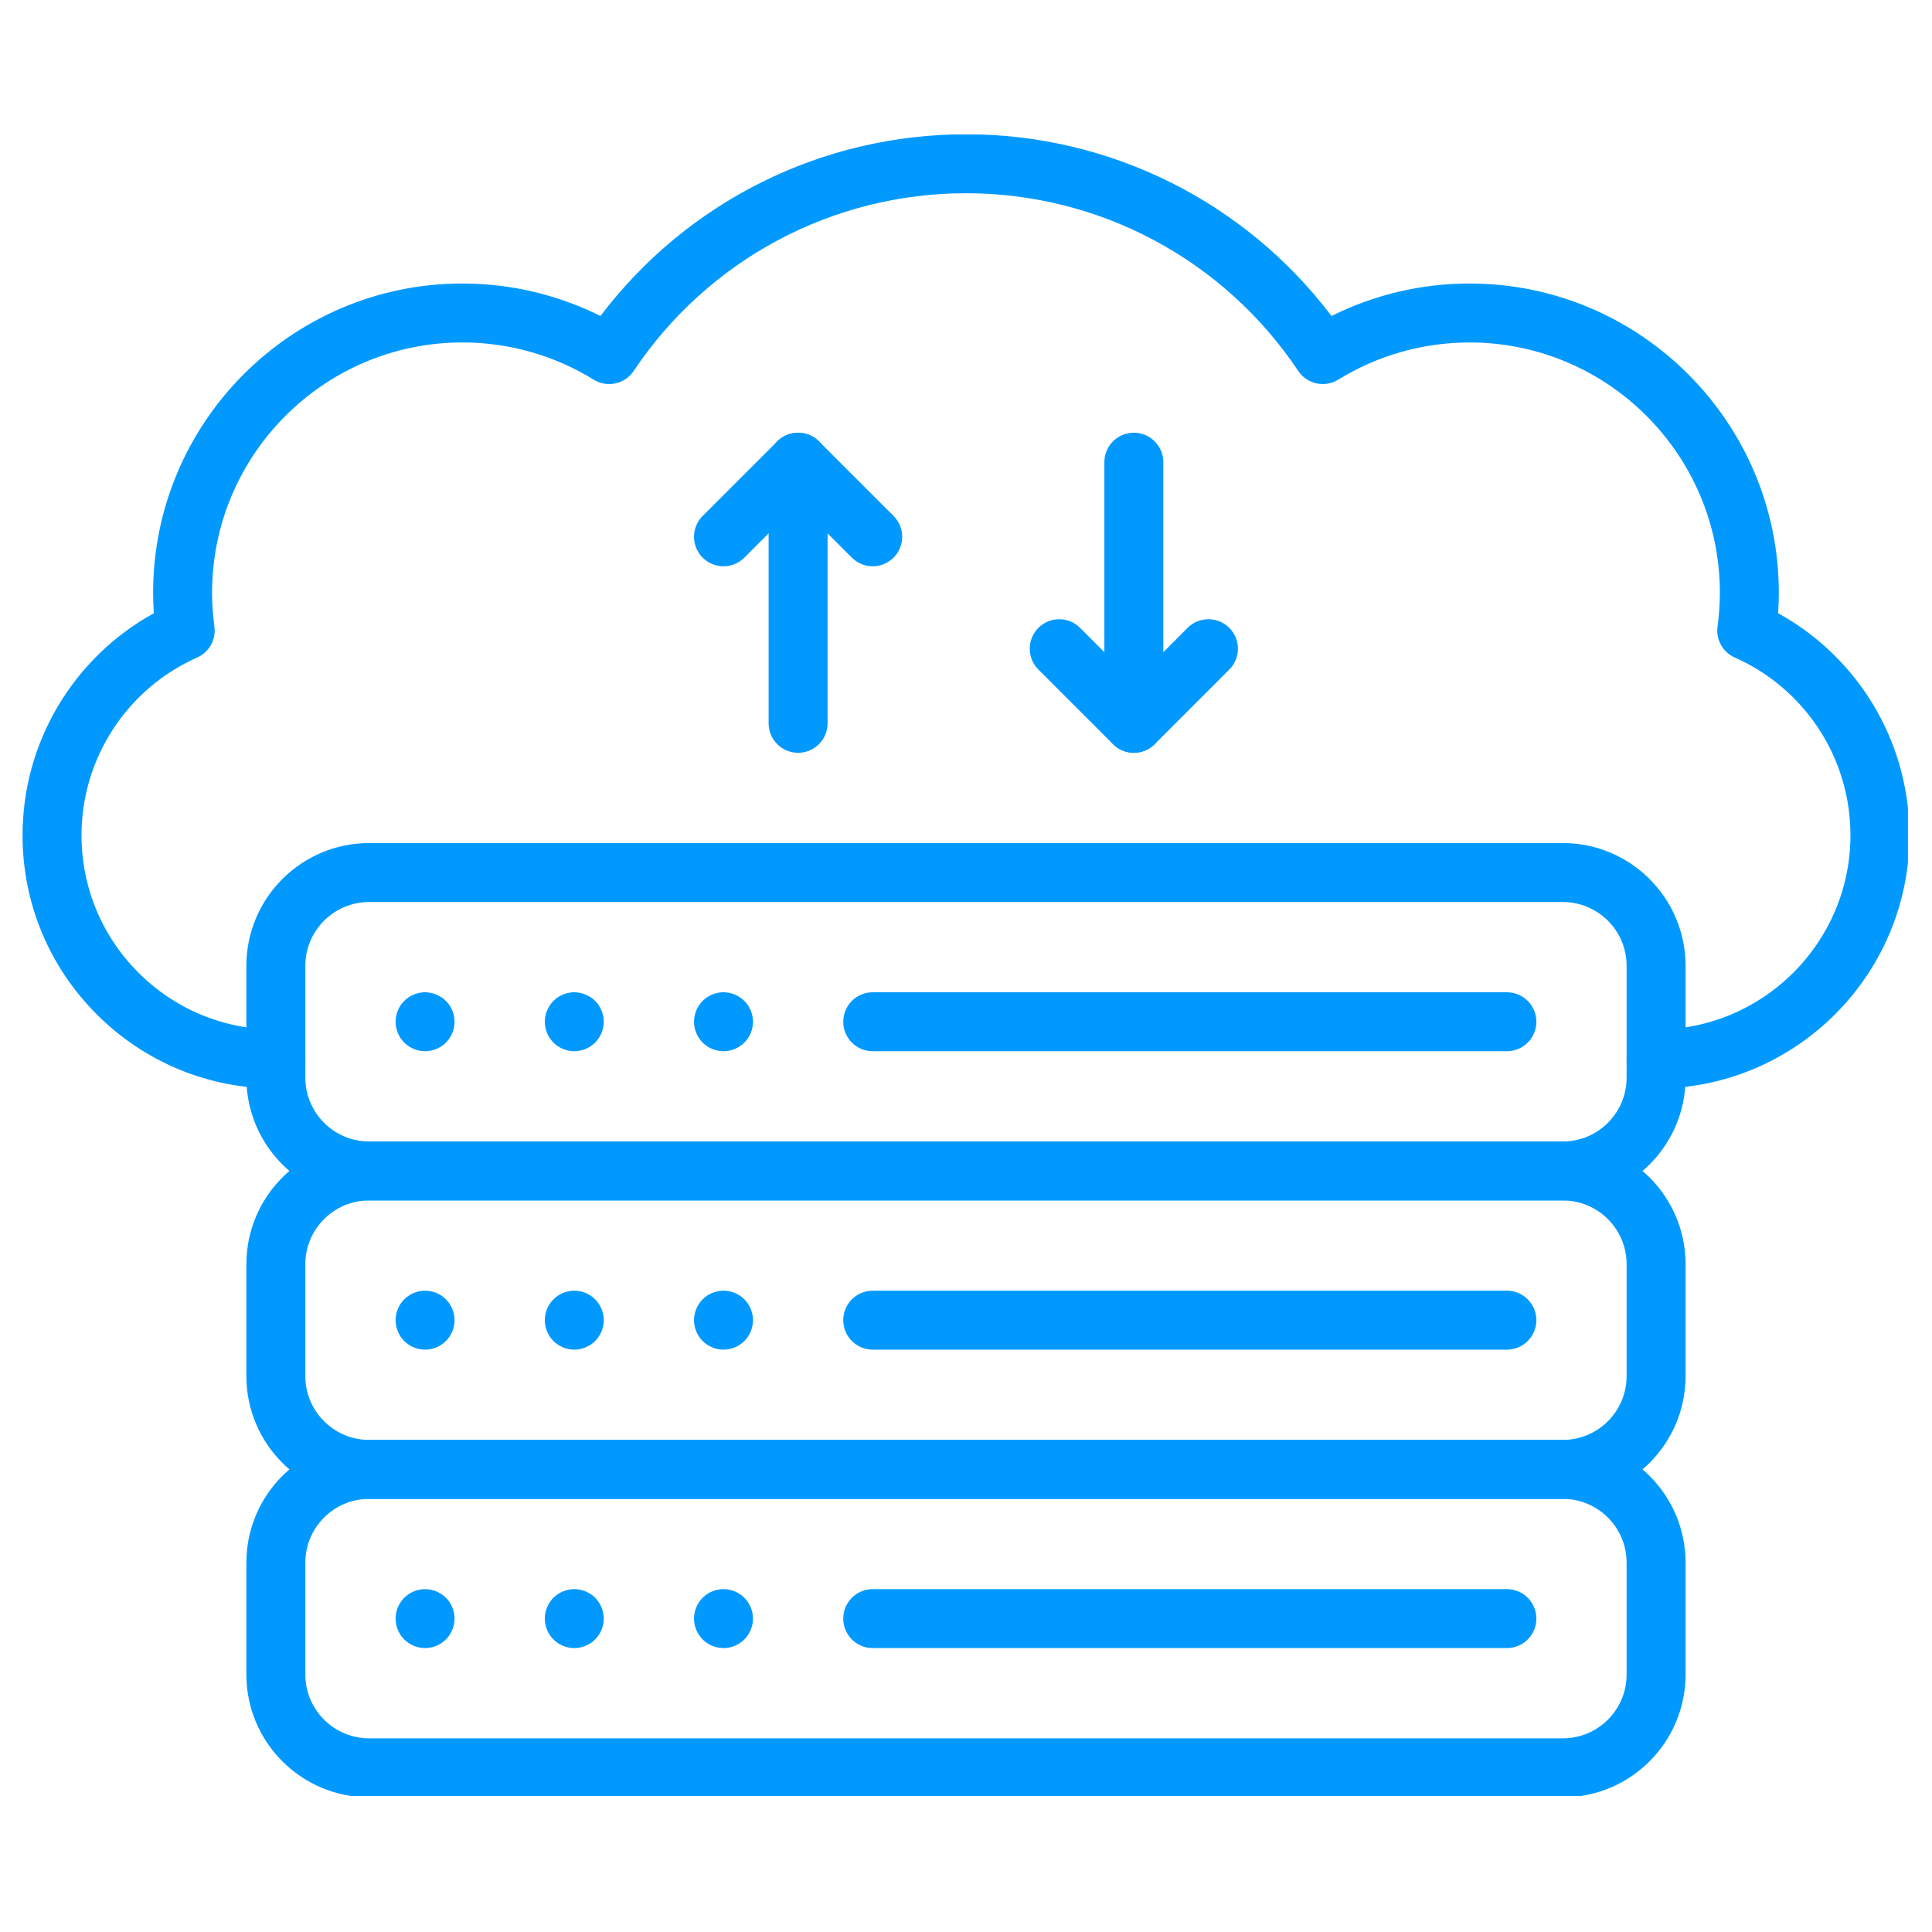 <svg xmlns="http://www.w3.org/2000/svg" xmlns:xlink="http://www.w3.org/1999/xlink" width="500" zoomAndPan="magnify" viewBox="0 0 375 375" height="500" preserveAspectRatio="xMidYMid meet" version="1.0"><defs><clipPath id="e074c17126"><path d="M 47 279 L 328 279 L 328 348.586 L 47 348.586 Z M 47 279 " clip-rule="nonzero"/></clipPath><clipPath id="c4d79f8227"><path d="M 4.336 26.086 L 370.336 26.086 L 370.336 212 L 4.336 212 Z M 4.336 26.086 " clip-rule="nonzero"/></clipPath></defs><g clip-path="url(#e074c17126)"><path fill="#0299ff" d="M 303.344 348.855 L 71.645 348.855 C 58.508 348.855 47.82 338.168 47.82 325.031 L 47.82 303.309 C 47.82 290.172 58.508 279.484 71.645 279.484 L 303.344 279.484 C 316.48 279.484 327.168 290.172 327.168 303.309 L 327.168 325.031 C 327.168 338.168 316.48 348.855 303.344 348.855 Z M 71.645 290.93 C 64.82 290.93 59.266 296.484 59.266 303.309 L 59.266 325.031 C 59.266 331.855 64.82 337.41 71.645 337.41 L 303.344 337.41 C 310.172 337.41 315.723 331.855 315.723 325.031 L 315.723 303.309 C 315.723 296.484 310.172 290.93 303.344 290.93 Z M 71.645 290.93 " fill-opacity="1" fill-rule="nonzero"/></g><path fill="#0299ff" d="M 82.504 319.891 C 82.129 319.891 81.758 319.855 81.387 319.777 C 81.023 319.703 80.664 319.598 80.32 319.453 C 79.969 319.312 79.641 319.133 79.328 318.926 C 79.02 318.719 78.727 318.48 78.461 318.219 C 78.195 317.953 77.953 317.66 77.746 317.344 C 77.547 317.035 77.367 316.699 77.223 316.359 C 77.082 316.016 76.965 315.656 76.895 315.293 C 76.824 314.918 76.785 314.539 76.785 314.168 C 76.785 313.797 76.824 313.426 76.895 313.055 C 76.965 312.688 77.082 312.324 77.223 311.98 C 77.367 311.637 77.547 311.309 77.746 310.992 C 77.953 310.68 78.195 310.383 78.461 310.121 C 78.727 309.863 79.02 309.621 79.328 309.414 C 79.641 309.203 79.969 309.031 80.32 308.891 C 80.664 308.746 81.023 308.633 81.387 308.562 C 83.254 308.184 85.227 308.797 86.551 310.121 C 86.816 310.387 87.059 310.68 87.266 310.992 C 87.473 311.309 87.645 311.637 87.789 311.98 C 87.93 312.324 88.047 312.688 88.117 313.055 C 88.188 313.426 88.23 313.797 88.23 314.168 C 88.23 314.543 88.188 314.922 88.117 315.293 C 88.047 315.656 87.93 316.016 87.789 316.359 C 87.645 316.699 87.465 317.039 87.266 317.344 C 87.051 317.66 86.816 317.953 86.551 318.219 C 86.285 318.484 85.992 318.719 85.684 318.926 C 85.371 319.133 85.043 319.312 84.691 319.457 C 84.348 319.598 83.988 319.707 83.625 319.777 C 83.254 319.855 82.883 319.891 82.504 319.891 Z M 82.504 319.891 " fill-opacity="1" fill-rule="nonzero"/><path fill="#0299ff" d="M 111.465 319.891 C 111.094 319.891 110.723 319.855 110.348 319.777 C 109.984 319.703 109.625 319.598 109.277 319.453 C 108.934 319.312 108.605 319.133 108.289 318.926 C 107.98 318.719 107.688 318.48 107.422 318.219 C 107.16 317.953 106.914 317.66 106.707 317.344 C 106.5 317.035 106.328 316.699 106.188 316.359 C 106.043 316.016 105.93 315.656 105.855 315.293 C 105.785 314.918 105.742 314.539 105.742 314.168 C 105.742 313.797 105.785 313.426 105.855 313.055 C 105.93 312.688 106.043 312.324 106.188 311.98 C 106.328 311.637 106.5 311.309 106.707 310.992 C 106.914 310.68 107.16 310.383 107.422 310.121 C 107.688 309.863 107.98 309.621 108.289 309.414 C 108.605 309.203 108.934 309.031 109.277 308.891 C 109.625 308.746 109.984 308.633 110.348 308.562 C 111.086 308.41 111.852 308.41 112.59 308.562 C 112.953 308.633 113.309 308.746 113.652 308.891 C 114.004 309.031 114.332 309.203 114.648 309.414 C 114.957 309.621 115.25 309.863 115.512 310.121 C 115.777 310.383 116.016 310.676 116.23 310.992 C 116.43 311.309 116.609 311.637 116.75 311.98 C 116.895 312.324 117.008 312.688 117.078 313.055 C 117.152 313.426 117.188 313.797 117.188 314.168 C 117.188 314.543 117.152 314.922 117.078 315.293 C 117.008 315.656 116.895 316.016 116.75 316.359 C 116.609 316.699 116.43 317.035 116.23 317.344 C 116.016 317.66 115.777 317.953 115.512 318.219 C 114.449 319.281 112.973 319.891 111.465 319.891 Z M 111.465 319.891 " fill-opacity="1" fill-rule="nonzero"/><path fill="#0299ff" d="M 140.434 319.891 C 138.926 319.891 137.453 319.281 136.387 318.219 C 136.121 317.953 135.879 317.66 135.672 317.344 C 135.465 317.035 135.293 316.699 135.148 316.355 C 135.004 316.016 134.891 315.656 134.82 315.293 C 134.746 314.918 134.703 314.539 134.703 314.168 C 134.703 313.797 134.746 313.426 134.82 313.051 C 134.891 312.688 135.004 312.32 135.148 311.98 C 135.293 311.637 135.465 311.309 135.672 310.992 C 135.879 310.676 136.121 310.383 136.387 310.117 C 136.652 309.863 136.938 309.617 137.25 309.41 C 137.566 309.203 137.895 309.031 138.238 308.891 C 138.59 308.746 138.945 308.633 139.312 308.559 C 140.047 308.41 140.812 308.41 141.551 308.559 C 141.914 308.633 142.273 308.746 142.617 308.891 C 142.969 309.031 143.297 309.203 143.602 309.41 C 143.918 309.617 144.211 309.863 144.477 310.117 C 144.742 310.383 144.977 310.676 145.184 310.992 C 145.391 311.305 145.57 311.637 145.715 311.98 C 145.855 312.32 145.965 312.688 146.043 313.051 C 146.113 313.426 146.148 313.797 146.148 314.168 C 146.148 314.539 146.113 314.918 146.043 315.293 C 145.965 315.656 145.855 316.016 145.715 316.355 C 145.57 316.699 145.391 317.035 145.184 317.344 C 144.977 317.656 144.742 317.953 144.477 318.219 C 144.211 318.48 143.918 318.719 143.602 318.926 C 143.297 319.133 142.969 319.312 142.617 319.453 C 142.273 319.598 141.914 319.703 141.551 319.777 C 141.18 319.855 140.805 319.891 140.434 319.891 Z M 140.434 319.891 " fill-opacity="1" fill-rule="nonzero"/><path fill="#0299ff" d="M 292.484 319.895 L 169.395 319.895 C 166.234 319.895 163.672 317.332 163.672 314.172 C 163.672 311.012 166.234 308.449 169.395 308.449 L 292.484 308.449 C 295.645 308.449 298.207 311.012 298.207 314.172 C 298.207 317.332 295.645 319.895 292.484 319.895 Z M 292.484 319.895 " fill-opacity="1" fill-rule="nonzero"/><path fill="#0299ff" d="M 303.344 290.93 L 71.645 290.93 C 58.508 290.93 47.82 280.242 47.82 267.105 L 47.82 245.383 C 47.82 232.246 58.508 221.559 71.645 221.559 L 303.344 221.559 C 316.48 221.559 327.168 232.246 327.168 245.383 L 327.168 267.105 C 327.168 280.242 316.48 290.93 303.344 290.93 Z M 71.645 233.004 C 64.82 233.004 59.266 238.559 59.266 245.383 L 59.266 267.105 C 59.266 273.934 64.82 279.484 71.645 279.484 L 303.344 279.484 C 310.172 279.484 315.723 273.934 315.723 267.105 L 315.723 245.383 C 315.723 238.559 310.172 233.004 303.344 233.004 Z M 71.645 233.004 " fill-opacity="1" fill-rule="nonzero"/><path fill="#0299ff" d="M 82.504 261.965 C 82.129 261.965 81.758 261.93 81.387 261.859 C 81.023 261.781 80.664 261.672 80.32 261.527 C 79.969 261.387 79.641 261.207 79.328 261 C 79.02 260.793 78.727 260.555 78.461 260.293 C 78.195 260.027 77.953 259.734 77.746 259.418 C 77.547 259.113 77.367 258.781 77.223 258.434 C 77.082 258.09 76.965 257.73 76.895 257.367 C 76.824 256.992 76.785 256.613 76.785 256.242 C 76.785 255.871 76.824 255.5 76.895 255.129 C 76.965 254.762 77.082 254.406 77.223 254.055 C 77.367 253.711 77.547 253.383 77.746 253.066 C 77.953 252.754 78.195 252.461 78.461 252.203 C 78.727 251.938 79.02 251.695 79.328 251.484 C 79.641 251.277 79.969 251.105 80.312 250.957 C 80.664 250.812 81.023 250.707 81.387 250.637 C 82.125 250.484 82.883 250.484 83.625 250.637 C 83.988 250.707 84.348 250.812 84.691 250.957 C 85.043 251.105 85.371 251.277 85.684 251.484 C 85.992 251.695 86.285 251.938 86.551 252.203 C 86.816 252.461 87.051 252.754 87.266 253.066 C 87.465 253.383 87.645 253.711 87.789 254.055 C 87.93 254.406 88.047 254.762 88.117 255.129 C 88.188 255.5 88.227 255.871 88.227 256.242 C 88.227 256.617 88.188 256.996 88.117 257.367 C 88.047 257.73 87.93 258.09 87.789 258.434 C 87.645 258.781 87.465 259.113 87.266 259.418 C 87.051 259.734 86.816 260.027 86.551 260.293 C 86.285 260.555 85.992 260.793 85.684 261 C 85.371 261.207 85.043 261.387 84.691 261.527 C 84.348 261.672 83.988 261.781 83.625 261.859 C 83.254 261.93 82.883 261.965 82.504 261.965 Z M 82.504 261.965 " fill-opacity="1" fill-rule="nonzero"/><path fill="#0299ff" d="M 111.473 261.965 C 111.094 261.965 110.723 261.93 110.348 261.859 C 109.984 261.781 109.625 261.672 109.277 261.527 C 108.934 261.387 108.605 261.207 108.289 261 C 107.98 260.793 107.688 260.555 107.422 260.293 C 107.16 260.027 106.914 259.734 106.707 259.418 C 106.5 259.113 106.328 258.781 106.188 258.434 C 106.043 258.09 105.93 257.73 105.855 257.367 C 105.785 256.992 105.742 256.613 105.742 256.242 C 105.742 255.871 105.785 255.5 105.855 255.129 C 105.93 254.762 106.043 254.406 106.188 254.055 C 106.328 253.711 106.5 253.383 106.707 253.066 C 106.914 252.754 107.16 252.461 107.422 252.203 C 107.688 251.938 107.98 251.695 108.289 251.484 C 108.605 251.277 108.934 251.105 109.277 250.957 C 109.625 250.812 109.984 250.707 110.348 250.637 C 111.086 250.484 111.852 250.484 112.59 250.637 C 112.953 250.707 113.309 250.812 113.652 250.957 C 114.004 251.105 114.332 251.277 114.648 251.484 C 114.957 251.695 115.25 251.938 115.512 252.203 C 115.777 252.461 116.016 252.754 116.23 253.066 C 116.43 253.383 116.609 253.711 116.75 254.055 C 116.895 254.406 117 254.762 117.078 255.129 C 117.152 255.5 117.188 255.871 117.188 256.242 C 117.188 256.617 117.152 256.996 117.078 257.367 C 117 257.73 116.895 258.09 116.75 258.434 C 116.609 258.781 116.43 259.113 116.23 259.418 C 116.016 259.734 115.777 260.027 115.512 260.293 C 115.25 260.555 114.957 260.793 114.648 261 C 114.332 261.207 114.004 261.387 113.652 261.527 C 113.309 261.672 112.953 261.781 112.59 261.859 C 112.215 261.93 111.844 261.965 111.473 261.965 Z M 111.473 261.965 " fill-opacity="1" fill-rule="nonzero"/><path fill="#0299ff" d="M 140.426 261.965 C 140.055 261.965 139.684 261.93 139.312 261.859 C 138.945 261.781 138.59 261.672 138.238 261.527 C 137.895 261.387 137.566 261.207 137.25 261 C 136.938 260.793 136.652 260.555 136.387 260.293 C 136.121 260.027 135.879 259.734 135.672 259.418 C 135.465 259.113 135.293 258.781 135.148 258.434 C 135.004 258.09 134.891 257.73 134.82 257.367 C 134.746 256.992 134.703 256.613 134.703 256.242 C 134.703 255.871 134.746 255.5 134.82 255.129 C 134.891 254.762 135.004 254.406 135.148 254.055 C 135.293 253.711 135.465 253.383 135.672 253.066 C 135.879 252.754 136.121 252.461 136.387 252.203 C 136.652 251.938 136.938 251.695 137.25 251.484 C 137.566 251.277 137.895 251.105 138.238 250.957 C 138.59 250.812 138.945 250.707 139.312 250.637 C 140.047 250.484 140.812 250.484 141.551 250.637 C 141.914 250.707 142.273 250.812 142.617 250.957 C 142.969 251.105 143.297 251.277 143.609 251.484 C 143.918 251.695 144.211 251.938 144.477 252.203 C 144.742 252.461 144.977 252.754 145.191 253.066 C 145.391 253.383 145.57 253.711 145.715 254.055 C 145.855 254.406 145.973 254.762 146.043 255.129 C 146.113 255.5 146.156 255.871 146.156 256.242 C 146.156 257.754 145.543 259.227 144.477 260.293 C 144.211 260.555 143.918 260.793 143.602 261 C 143.297 261.207 142.969 261.387 142.617 261.527 C 142.273 261.672 141.914 261.781 141.551 261.859 C 141.18 261.93 140.805 261.965 140.426 261.965 Z M 140.426 261.965 " fill-opacity="1" fill-rule="nonzero"/><path fill="#0299ff" d="M 292.484 261.969 L 169.395 261.969 C 166.234 261.969 163.672 259.406 163.672 256.246 C 163.672 253.086 166.234 250.523 169.395 250.523 L 292.484 250.523 C 295.645 250.523 298.207 253.086 298.207 256.246 C 298.207 259.406 295.645 261.969 292.484 261.969 Z M 292.484 261.969 " fill-opacity="1" fill-rule="nonzero"/><path fill="#0299ff" d="M 303.344 233.004 L 71.645 233.004 C 58.508 233.004 47.82 222.316 47.82 209.18 L 47.82 187.461 C 47.82 174.324 58.508 163.637 71.645 163.637 L 303.344 163.637 C 316.48 163.637 327.168 174.324 327.168 187.461 L 327.168 209.18 C 327.168 222.316 316.48 233.004 303.344 233.004 Z M 71.645 175.082 C 64.82 175.082 59.266 180.633 59.266 187.461 L 59.266 209.18 C 59.266 216.008 64.82 221.562 71.645 221.562 L 303.344 221.562 C 310.172 221.562 315.723 216.008 315.723 209.18 L 315.723 187.461 C 315.723 180.633 310.172 175.082 303.344 175.082 Z M 71.645 175.082 " fill-opacity="1" fill-rule="nonzero"/><path fill="#0299ff" d="M 82.504 204.039 C 82.129 204.039 81.758 204.004 81.387 203.926 C 81.023 203.855 80.664 203.746 80.32 203.605 C 79.969 203.461 79.641 203.281 79.328 203.074 C 79.02 202.867 78.727 202.633 78.461 202.367 C 77.395 201.301 76.785 199.828 76.785 198.32 C 76.785 197.945 76.824 197.574 76.895 197.203 C 76.965 196.836 77.082 196.48 77.223 196.129 C 77.367 195.785 77.547 195.457 77.746 195.141 C 77.953 194.828 78.195 194.539 78.461 194.277 C 78.727 194.012 79.02 193.77 79.328 193.562 C 79.641 193.355 79.969 193.184 80.32 193.039 C 80.664 192.895 81.023 192.781 81.387 192.711 C 83.246 192.332 85.219 192.945 86.551 194.277 C 86.816 194.539 87.059 194.828 87.266 195.141 C 87.473 195.457 87.645 195.785 87.789 196.129 C 87.93 196.48 88.047 196.836 88.117 197.203 C 88.188 197.574 88.23 197.945 88.23 198.32 C 88.23 199.828 87.617 201.301 86.551 202.367 C 86.285 202.633 85.992 202.867 85.684 203.074 C 85.371 203.281 85.043 203.461 84.691 203.605 C 84.348 203.746 83.988 203.855 83.625 203.926 C 83.254 204.004 82.883 204.039 82.504 204.039 Z M 82.504 204.039 " fill-opacity="1" fill-rule="nonzero"/><path fill="#0299ff" d="M 111.465 204.039 C 111.094 204.039 110.723 204.004 110.348 203.926 C 109.984 203.855 109.625 203.746 109.277 203.605 C 108.934 203.461 108.605 203.281 108.289 203.074 C 107.98 202.867 107.688 202.633 107.422 202.367 C 106.359 201.301 105.75 199.828 105.75 198.32 C 105.75 197.945 105.785 197.574 105.855 197.203 C 105.93 196.836 106.043 196.48 106.188 196.129 C 106.328 195.785 106.508 195.457 106.707 195.141 C 106.914 194.828 107.16 194.539 107.422 194.277 C 107.688 194.012 107.98 193.77 108.289 193.562 C 108.605 193.355 108.934 193.184 109.277 193.039 C 109.625 192.895 109.984 192.781 110.348 192.711 C 112.207 192.332 114.184 192.945 115.512 194.277 C 115.777 194.539 116.02 194.828 116.23 195.141 C 116.43 195.457 116.609 195.785 116.75 196.129 C 116.895 196.48 117.008 196.836 117.078 197.203 C 117.152 197.574 117.195 197.945 117.195 198.32 C 117.195 199.828 116.578 201.301 115.512 202.367 C 115.25 202.633 114.957 202.867 114.641 203.074 C 114.332 203.281 114.004 203.461 113.652 203.605 C 113.309 203.746 112.953 203.855 112.59 203.926 C 112.215 204.004 111.844 204.039 111.465 204.039 Z M 111.465 204.039 " fill-opacity="1" fill-rule="nonzero"/><path fill="#0299ff" d="M 140.426 204.039 C 140.055 204.039 139.684 204.004 139.312 203.926 C 138.945 203.855 138.59 203.746 138.238 203.605 C 137.895 203.461 137.566 203.281 137.25 203.074 C 136.945 202.867 136.652 202.633 136.387 202.367 C 135.32 201.301 134.703 199.828 134.703 198.32 C 134.703 197.945 134.746 197.574 134.82 197.203 C 134.891 196.836 135.004 196.48 135.148 196.129 C 135.293 195.785 135.465 195.457 135.672 195.141 C 135.879 194.828 136.121 194.539 136.387 194.277 C 136.652 194.012 136.945 193.77 137.25 193.562 C 137.566 193.355 137.895 193.184 138.238 193.039 C 138.59 192.895 138.945 192.781 139.312 192.711 C 141.172 192.332 143.145 192.945 144.477 194.277 C 144.742 194.539 144.977 194.828 145.191 195.141 C 145.391 195.457 145.57 195.785 145.715 196.129 C 145.855 196.48 145.973 196.836 146.043 197.203 C 146.113 197.574 146.156 197.945 146.156 198.32 C 146.156 199.828 145.543 201.301 144.477 202.367 C 144.211 202.633 143.918 202.867 143.602 203.074 C 143.297 203.281 142.969 203.461 142.617 203.605 C 142.273 203.746 141.914 203.855 141.551 203.926 C 141.18 204.004 140.805 204.039 140.426 204.039 Z M 140.426 204.039 " fill-opacity="1" fill-rule="nonzero"/><path fill="#0299ff" d="M 292.484 204.043 L 169.395 204.043 C 166.234 204.043 163.672 201.48 163.672 198.32 C 163.672 195.16 166.234 192.598 169.395 192.598 L 292.484 192.598 C 295.645 192.598 298.207 195.16 298.207 198.32 C 298.207 201.48 295.645 204.043 292.484 204.043 Z M 292.484 204.043 " fill-opacity="1" fill-rule="nonzero"/><g clip-path="url(#c4d79f8227)"><path fill="#0299ff" d="M 321.445 211.285 C 318.285 211.285 315.723 208.723 315.723 205.562 C 315.723 202.402 318.285 199.84 321.445 199.84 C 342.246 199.84 359.168 182.918 359.168 162.117 C 359.168 154.676 357.004 147.477 352.91 141.297 C 348.902 135.273 343.305 130.543 336.723 127.629 C 334.395 126.598 333.027 124.148 333.371 121.625 C 333.672 119.402 333.824 117.188 333.824 115.055 C 333.824 88.266 312.031 66.473 285.242 66.473 C 276.223 66.473 267.41 68.969 259.754 73.691 C 257.137 75.309 253.703 74.562 251.992 72.004 C 237.551 50.402 213.441 37.508 187.496 37.508 C 161.547 37.508 137.438 50.402 122.996 72.004 C 121.281 74.562 117.852 75.309 115.23 73.691 C 107.578 68.969 98.766 66.469 89.746 66.469 C 62.957 66.469 41.164 88.266 41.164 115.051 C 41.164 117.188 41.316 119.398 41.617 121.625 C 41.961 124.148 40.598 126.594 38.27 127.625 C 24.633 133.676 15.82 147.215 15.82 162.117 C 15.82 172.191 19.746 181.664 26.871 188.793 C 33.996 195.914 43.469 199.836 53.543 199.836 C 56.703 199.836 59.266 202.398 59.266 205.559 C 59.266 208.719 56.703 211.281 53.543 211.281 C 40.414 211.281 28.07 206.172 18.777 196.887 C 9.488 187.59 4.375 175.242 4.375 162.117 C 4.375 144.102 14.25 127.621 29.855 119.035 C 29.766 117.691 29.719 116.363 29.719 115.055 C 29.719 81.953 56.648 55.027 89.746 55.027 C 99.086 55.027 108.25 57.195 116.547 61.336 C 133.34 39.156 159.484 26.062 187.496 26.062 C 215.504 26.062 241.648 39.156 258.445 61.336 C 266.738 57.195 275.902 55.027 285.242 55.027 C 318.344 55.027 345.27 81.953 345.27 115.055 C 345.27 116.363 345.223 117.691 345.133 119.031 C 352.082 122.852 358.012 128.301 362.445 134.969 C 367.789 143.035 370.613 152.418 370.613 162.117 C 370.613 189.227 348.555 211.285 321.445 211.285 Z M 321.445 211.285 " fill-opacity="1" fill-rule="nonzero"/></g><path fill="#0299ff" d="M 169.395 109.914 C 167.93 109.914 166.465 109.355 165.348 108.238 L 154.91 97.805 L 144.477 108.238 C 142.242 110.473 138.621 110.473 136.383 108.238 C 134.148 106.004 134.148 102.383 136.383 100.148 L 150.867 85.664 C 151.938 84.594 153.395 83.988 154.914 83.988 C 156.43 83.988 157.887 84.594 158.957 85.664 L 173.441 100.148 C 175.676 102.383 175.676 106.004 173.441 108.238 C 172.32 109.355 170.855 109.914 169.395 109.914 Z M 169.395 109.914 " fill-opacity="1" fill-rule="nonzero"/><path fill="#0299ff" d="M 154.91 146.117 C 151.75 146.117 149.188 143.555 149.188 140.395 L 149.188 89.711 C 149.188 86.551 151.75 83.988 154.91 83.988 C 158.07 83.988 160.633 86.551 160.633 89.711 L 160.633 140.395 C 160.633 143.555 158.074 146.117 154.91 146.117 Z M 154.91 146.117 " fill-opacity="1" fill-rule="nonzero"/><path fill="#0299ff" d="M 220.078 146.117 C 218.613 146.117 217.148 145.559 216.031 144.441 L 201.551 129.961 C 199.316 127.727 199.316 124.102 201.551 121.867 C 203.785 119.633 207.406 119.633 209.641 121.867 L 220.078 132.305 L 230.512 121.867 C 232.746 119.633 236.371 119.633 238.605 121.867 C 240.84 124.102 240.84 127.727 238.605 129.961 L 224.125 144.441 C 223.008 145.559 221.543 146.117 220.078 146.117 Z M 220.078 146.117 " fill-opacity="1" fill-rule="nonzero"/><path fill="#0299ff" d="M 220.078 146.117 C 216.918 146.117 214.355 143.555 214.355 140.395 L 214.355 89.711 C 214.355 86.551 216.918 83.988 220.078 83.988 C 223.238 83.988 225.801 86.551 225.801 89.711 L 225.801 140.395 C 225.801 143.555 223.238 146.117 220.078 146.117 Z M 220.078 146.117 " fill-opacity="1" fill-rule="nonzero"/></svg>